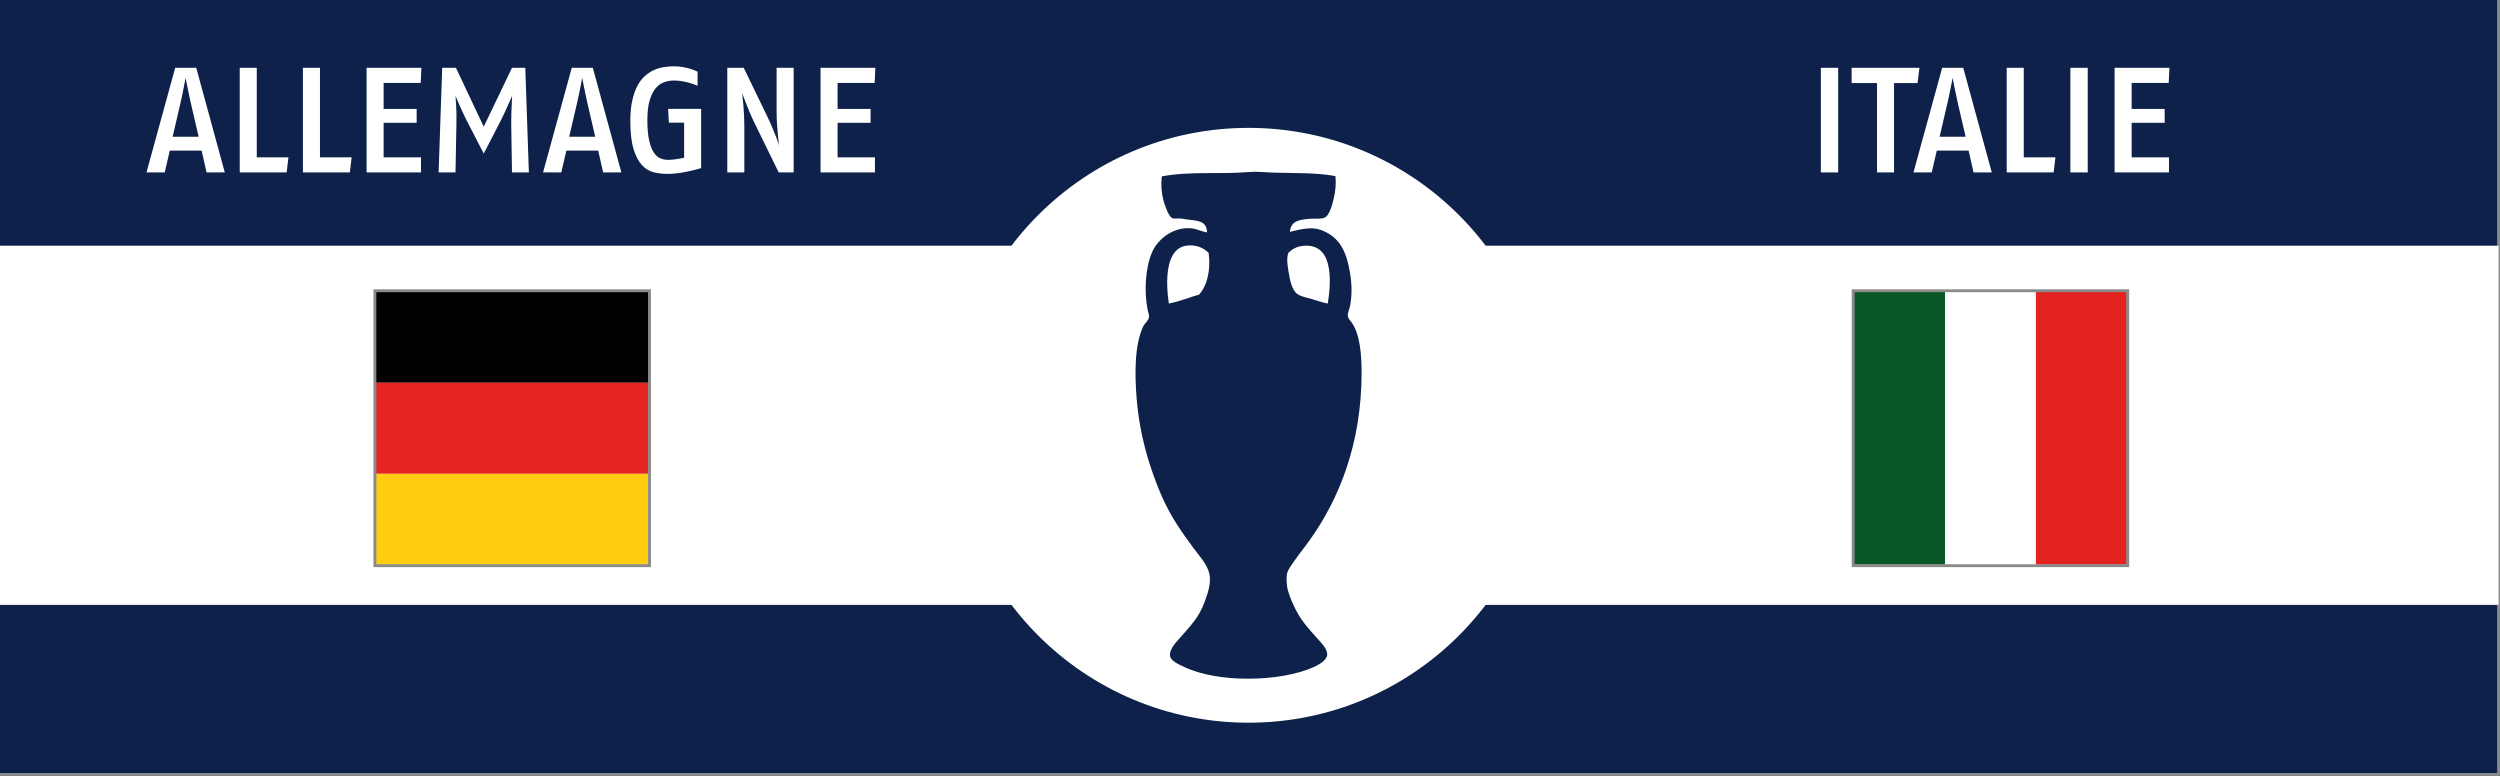 <?xml version="1.0" encoding="utf-8"?>
<!-- Generator: Adobe Illustrator 15.0.0, SVG Export Plug-In . SVG Version: 6.00 Build 0)  -->
<!DOCTYPE svg PUBLIC "-//W3C//DTD SVG 1.1//EN" "http://www.w3.org/Graphics/SVG/1.1/DTD/svg11.dtd">
<svg version="1.1" id="Fond_bleu" xmlns="http://www.w3.org/2000/svg" xmlns:xlink="http://www.w3.org/1999/xlink" x="0px" y="0px"
	 width="870px" height="270px" viewBox="0 0 870 270" enable-background="new 0 0 870 270" xml:space="preserve">
<rect x="0" y="0" width="870" height="270" fill="#333333" stroke="none"/>
<rect x="-0.5" y="-0.5" fill="#0E214B" stroke="#8A8A8A" stroke-miterlimit="10" width="870" height="270"/>
<rect x="-0.458" y="85.5" fill="#FFFFFF" width="869.958" height="125"/>
<circle fill="#FFFFFF" cx="434.5" cy="148" r="103.5"/>
<path fill-rule="evenodd" clip-rule="evenodd" fill="#0E214B" d="M464.737,61.275c0.259,2.625,0.025,5.318-0.666,8.094
	c-0.448,1.802-1.384,5.482-2.993,6.32c-1.249,0.651-3.597,0.303-5.212,0.443c-3.698,0.322-6.632,0.684-6.985,4.546
	c3.896-0.904,7.48-1.869,10.756-0.666c6.476,2.379,8.915,7.338,10.2,15.079c0.623,3.753,0.69,7.668,0,11.31
	c-0.234,1.24-0.891,2.32-0.776,3.548c0.09,0.964,0.799,1.494,1.442,2.439c3.437,5.055,3.545,14.79,3.215,22.397
	c-1.002,23.083-9.074,41.692-19.847,55.771c-0.993,1.298-2.119,2.731-3.216,4.324c-0.92,1.336-2.48,3.297-2.771,4.767
	c-0.259,1.307-0.126,3.132,0,4.214c0.252,2.176,1.426,4.904,2.439,7.097c2.231,4.826,4.646,7.271,7.983,11.087
	c1.366,1.563,3.721,3.743,3.547,5.877c-0.15,1.861-2.868,3.413-4.656,4.214c-11.685,5.228-33.23,5.584-45.016,0
	c-1.879-0.891-4.734-2.056-4.989-3.881c-0.342-2.443,2.325-4.986,3.769-6.652c3.608-4.164,6.247-6.678,8.315-12.309
	c1.033-2.813,2.317-6.533,1.553-9.757c-0.773-3.258-3.633-6.286-5.545-8.87c-2.007-2.715-4.104-5.661-5.875-8.427
	c-3.946-6.152-6.565-12.486-8.981-19.735c-2.326-6.979-4.16-15.037-4.879-23.838c-0.686-8.395-0.782-18.617,2.329-25.169
	c0.482-1.018,1.862-1.868,1.995-3.327c0.056-0.606-0.296-1.385-0.443-2.106c-1.33-6.503-0.878-14.675,1.442-20.18
	c1.804-4.281,7.027-9.053,13.748-8.426c1.907,0.178,3.254,1.03,5.433,1.441c-0.108-4.232-3.425-4.039-7.097-4.546
	c-0.758-0.104-1.593-0.306-2.438-0.333c-0.931-0.028-1.898,0.164-2.549-0.11c-1.308-0.551-2.687-4.619-3.104-6.209
	c-0.71-2.699-0.888-5.56-0.555-8.315c9.686-1.882,20.393-0.637,30.6-1.553c2.204-0.197,5.268,0.122,7.873,0.222
	C449.791,60.325,457.836,59.981,464.737,61.275z M417.281,102.522c2.802-3.047,4.137-8.587,3.327-14.525
	c-1.71-1.661-4.135-2.89-7.429-2.55c-7.592,0.784-7.6,12.138-6.431,20.179C410.574,104.906,413.734,103.519,417.281,102.522z
	 M453.428,85.558c-2.168,0.224-3.778,1.146-5.101,2.439c-0.724,2.334-0.208,4.426,0.11,6.653c0.401,2.798,1.225,6.28,2.884,7.54
	c1.408,1.07,3.436,1.372,5.211,1.885c1.838,0.531,3.605,1.224,5.543,1.552C463.483,96.771,463.699,84.497,453.428,85.558z"/>
<g id="Italie_4_">
	<path fill="#FFFFFF" d="M645.211,101.559h94.924v94.927h-94.924V101.559z"/>
	<path fill="#085724" d="M645.211,101.559h31.641v94.927h-31.641V101.559z"/>
	<path fill="#E42320" d="M708.494,101.559h31.641v94.927h-31.641V101.559z"/>
</g>
<rect x="644.889" y="101.183" fill="none" stroke="#8A8A8A" stroke-miterlimit="10" width="95.568" height="95.678"/>
<g id="Allemagne_1_">
	<path fill="#FECD0F" d="M130.786,164.845h94.925v31.642h-94.925V164.845z"/>
	<path d="M130.786,101.559h94.925v31.644h-94.925V101.559z"/>
	<path fill="#E42522" d="M130.786,133.203h94.925v31.642h-94.925V133.203z"/>
</g>
<rect x="130.464" y="101.183" fill="none" stroke="#8A8A8A" stroke-miterlimit="10" width="95.568" height="95.678"/>
<g>
	<path fill="#FFFFFF" d="M633.653,60V23.6h6.032V60H633.653z"/>
	<path fill="#FFFFFF" d="M667.297,28.904h-8.164V60h-5.928V28.904h-8.84V23.6h23.607L667.297,28.904z"/>
	<path fill="#FFFFFF" d="M686.796,60l-1.716-7.592h-11.076L672.236,60h-6.344l9.983-36.4h7.332l9.933,36.4H686.796z M681.439,36.392
		c-0.207-1.005-0.434-2.045-0.676-3.12c-0.242-1.074-0.451-2.062-0.623-2.964c-0.209-1.074-0.416-2.132-0.625-3.172l-0.623,3.12
		c-0.174,0.902-0.373,1.898-0.599,2.99c-0.226,1.092-0.46,2.141-0.702,3.146l-2.6,11.18h9.048L681.439,36.392z"/>
	<path fill="#FFFFFF" d="M714.668,60H698.34V23.6h5.928v31.148h11.023L714.668,60z"/>
	<path fill="#FFFFFF" d="M720.492,60V23.6h6.032V60H720.492z"/>
	<path fill="#FFFFFF" d="M754.707,28.852h-12.896V37.9h11.492v4.836h-11.492v12.012h13V60h-18.928V23.6h19.084L754.707,28.852z"/>
</g>
<g>
	<path fill="#FFFFFF" d="M71.882,60l-1.716-7.592H59.09L57.322,60h-6.344l9.984-36.4h7.332L78.227,60H71.882z M66.526,36.392
		c-0.208-1.005-0.434-2.045-0.676-3.12c-0.243-1.074-0.451-2.062-0.624-2.964c-0.208-1.074-0.416-2.132-0.624-3.172l-0.624,3.12
		c-0.174,0.902-0.373,1.898-0.598,2.99c-0.226,1.092-0.46,2.141-0.702,3.146l-2.6,11.18h9.048L66.526,36.392z"/>
	<path fill="#FFFFFF" d="M99.754,60H83.426V23.6h5.928v31.148h11.024L99.754,60z"/>
	<path fill="#FFFFFF" d="M121.75,60h-16.328V23.6h5.928v31.148h11.024L121.75,60z"/>
	<path fill="#FFFFFF" d="M146.398,28.852h-12.896V37.9h11.492v4.836h-11.492v12.012h13V60h-18.928V23.6h19.084L146.398,28.852z"/>
	<path fill="#FFFFFF" d="M178.171,60l-0.26-16.536c0-1.248,0.008-2.47,0.026-3.666c0.017-1.196,0.061-2.279,0.13-3.25
		c0.069-1.144,0.121-2.218,0.156-3.224c-0.382,0.867-0.78,1.786-1.196,2.756c-0.382,0.832-0.798,1.751-1.248,2.756
		c-0.451,1.006-0.936,2.011-1.456,3.016l-5.98,11.596l-5.98-11.596c-0.52-1.04-1.014-2.062-1.482-3.068
		c-0.468-1.005-0.876-1.906-1.222-2.704c-0.382-0.936-0.763-1.837-1.144-2.704c0.069,0.936,0.138,1.959,0.208,3.068
		c0.069,0.936,0.112,2.011,0.13,3.224c0.017,1.214,0.008,2.479-0.026,3.796L158.515,60h-5.876l1.248-36.4h4.784l9.672,20.488
		l9.828-20.488h4.628l1.248,36.4H178.171z"/>
	<path fill="#FFFFFF" d="M209.89,60l-1.716-7.592h-11.076L195.33,60h-6.344l9.984-36.4h7.332l9.932,36.4H209.89z M204.534,36.392
		c-0.208-1.005-0.434-2.045-0.676-3.12c-0.243-1.074-0.451-2.062-0.624-2.964c-0.208-1.074-0.416-2.132-0.624-3.172l-0.624,3.12
		c-0.174,0.902-0.373,1.898-0.598,2.99c-0.226,1.092-0.46,2.141-0.702,3.146l-2.6,11.18h9.048L204.534,36.392z"/>
	<path fill="#FFFFFF" d="M244.002,58.492c-0.278,0.104-0.815,0.26-1.612,0.468c-0.798,0.208-1.742,0.434-2.834,0.676
		c-1.092,0.243-2.28,0.45-3.562,0.624c-1.283,0.173-2.548,0.26-3.796,0.26c-1.595,0-3.164-0.191-4.706-0.572
		c-1.543-0.381-2.912-1.213-4.108-2.496c-1.196-1.282-2.167-3.146-2.912-5.59c-0.746-2.444-1.118-5.711-1.118-9.802
		c0-2.738,0.225-5.104,0.676-7.098c0.45-1.993,1.048-3.692,1.794-5.096c0.745-1.404,1.62-2.548,2.626-3.432
		c1.005-0.884,2.071-1.577,3.198-2.08c1.126-0.502,2.279-0.84,3.458-1.014c1.178-0.173,2.305-0.26,3.38-0.26
		c1.213,0,2.322,0.096,3.328,0.286c1.005,0.191,1.872,0.408,2.6,0.65c0.866,0.278,1.646,0.59,2.34,0.936v4.888
		c-0.832-0.346-1.699-0.658-2.6-0.936c-0.798-0.242-1.69-0.45-2.678-0.624c-0.988-0.173-1.985-0.26-2.99-0.26
		c-1.04,0-2.106,0.174-3.198,0.52c-1.092,0.347-2.08,1.014-2.964,2.002c-0.884,0.988-1.612,2.384-2.184,4.186
		c-0.572,1.803-0.858,4.16-0.858,7.072c0,2.982,0.216,5.382,0.65,7.202c0.433,1.82,0.996,3.224,1.69,4.212
		c0.693,0.988,1.464,1.638,2.314,1.95c0.849,0.312,1.707,0.468,2.574,0.468c0.589,0,1.213-0.034,1.872-0.104
		c0.658-0.069,1.265-0.156,1.82-0.26c0.624-0.138,1.248-0.26,1.872-0.364v-12.22h-5.304l-0.26-4.784h11.492V58.492z"/>
	<path fill="#FFFFFF" d="M270.989,60l-8.476-17.316c-0.59-1.213-1.136-2.418-1.638-3.614c-0.503-1.196-0.945-2.296-1.326-3.302
		c-0.451-1.144-0.884-2.27-1.3-3.38c0.138,1.283,0.277,2.583,0.416,3.9c0.104,1.11,0.19,2.34,0.26,3.692
		c0.069,1.352,0.104,2.635,0.104,3.848V60h-5.928V23.6h5.72l7.904,16.328c0.797,1.63,1.464,3.094,2.002,4.394
		c0.537,1.3,0.996,2.418,1.378,3.354c0.416,1.11,0.745,2.098,0.988,2.964c-0.139-1.282-0.278-2.6-0.416-3.952
		c-0.104-1.144-0.2-2.4-0.286-3.77c-0.087-1.369-0.13-2.678-0.13-3.926V23.6h5.928V60H270.989z"/>
	<path fill="#FFFFFF" d="M304.373,28.852h-12.896V37.9h11.492v4.836h-11.492v12.012h13V60h-18.928V23.6h19.084L304.373,28.852z"/>
</g>
</svg>
